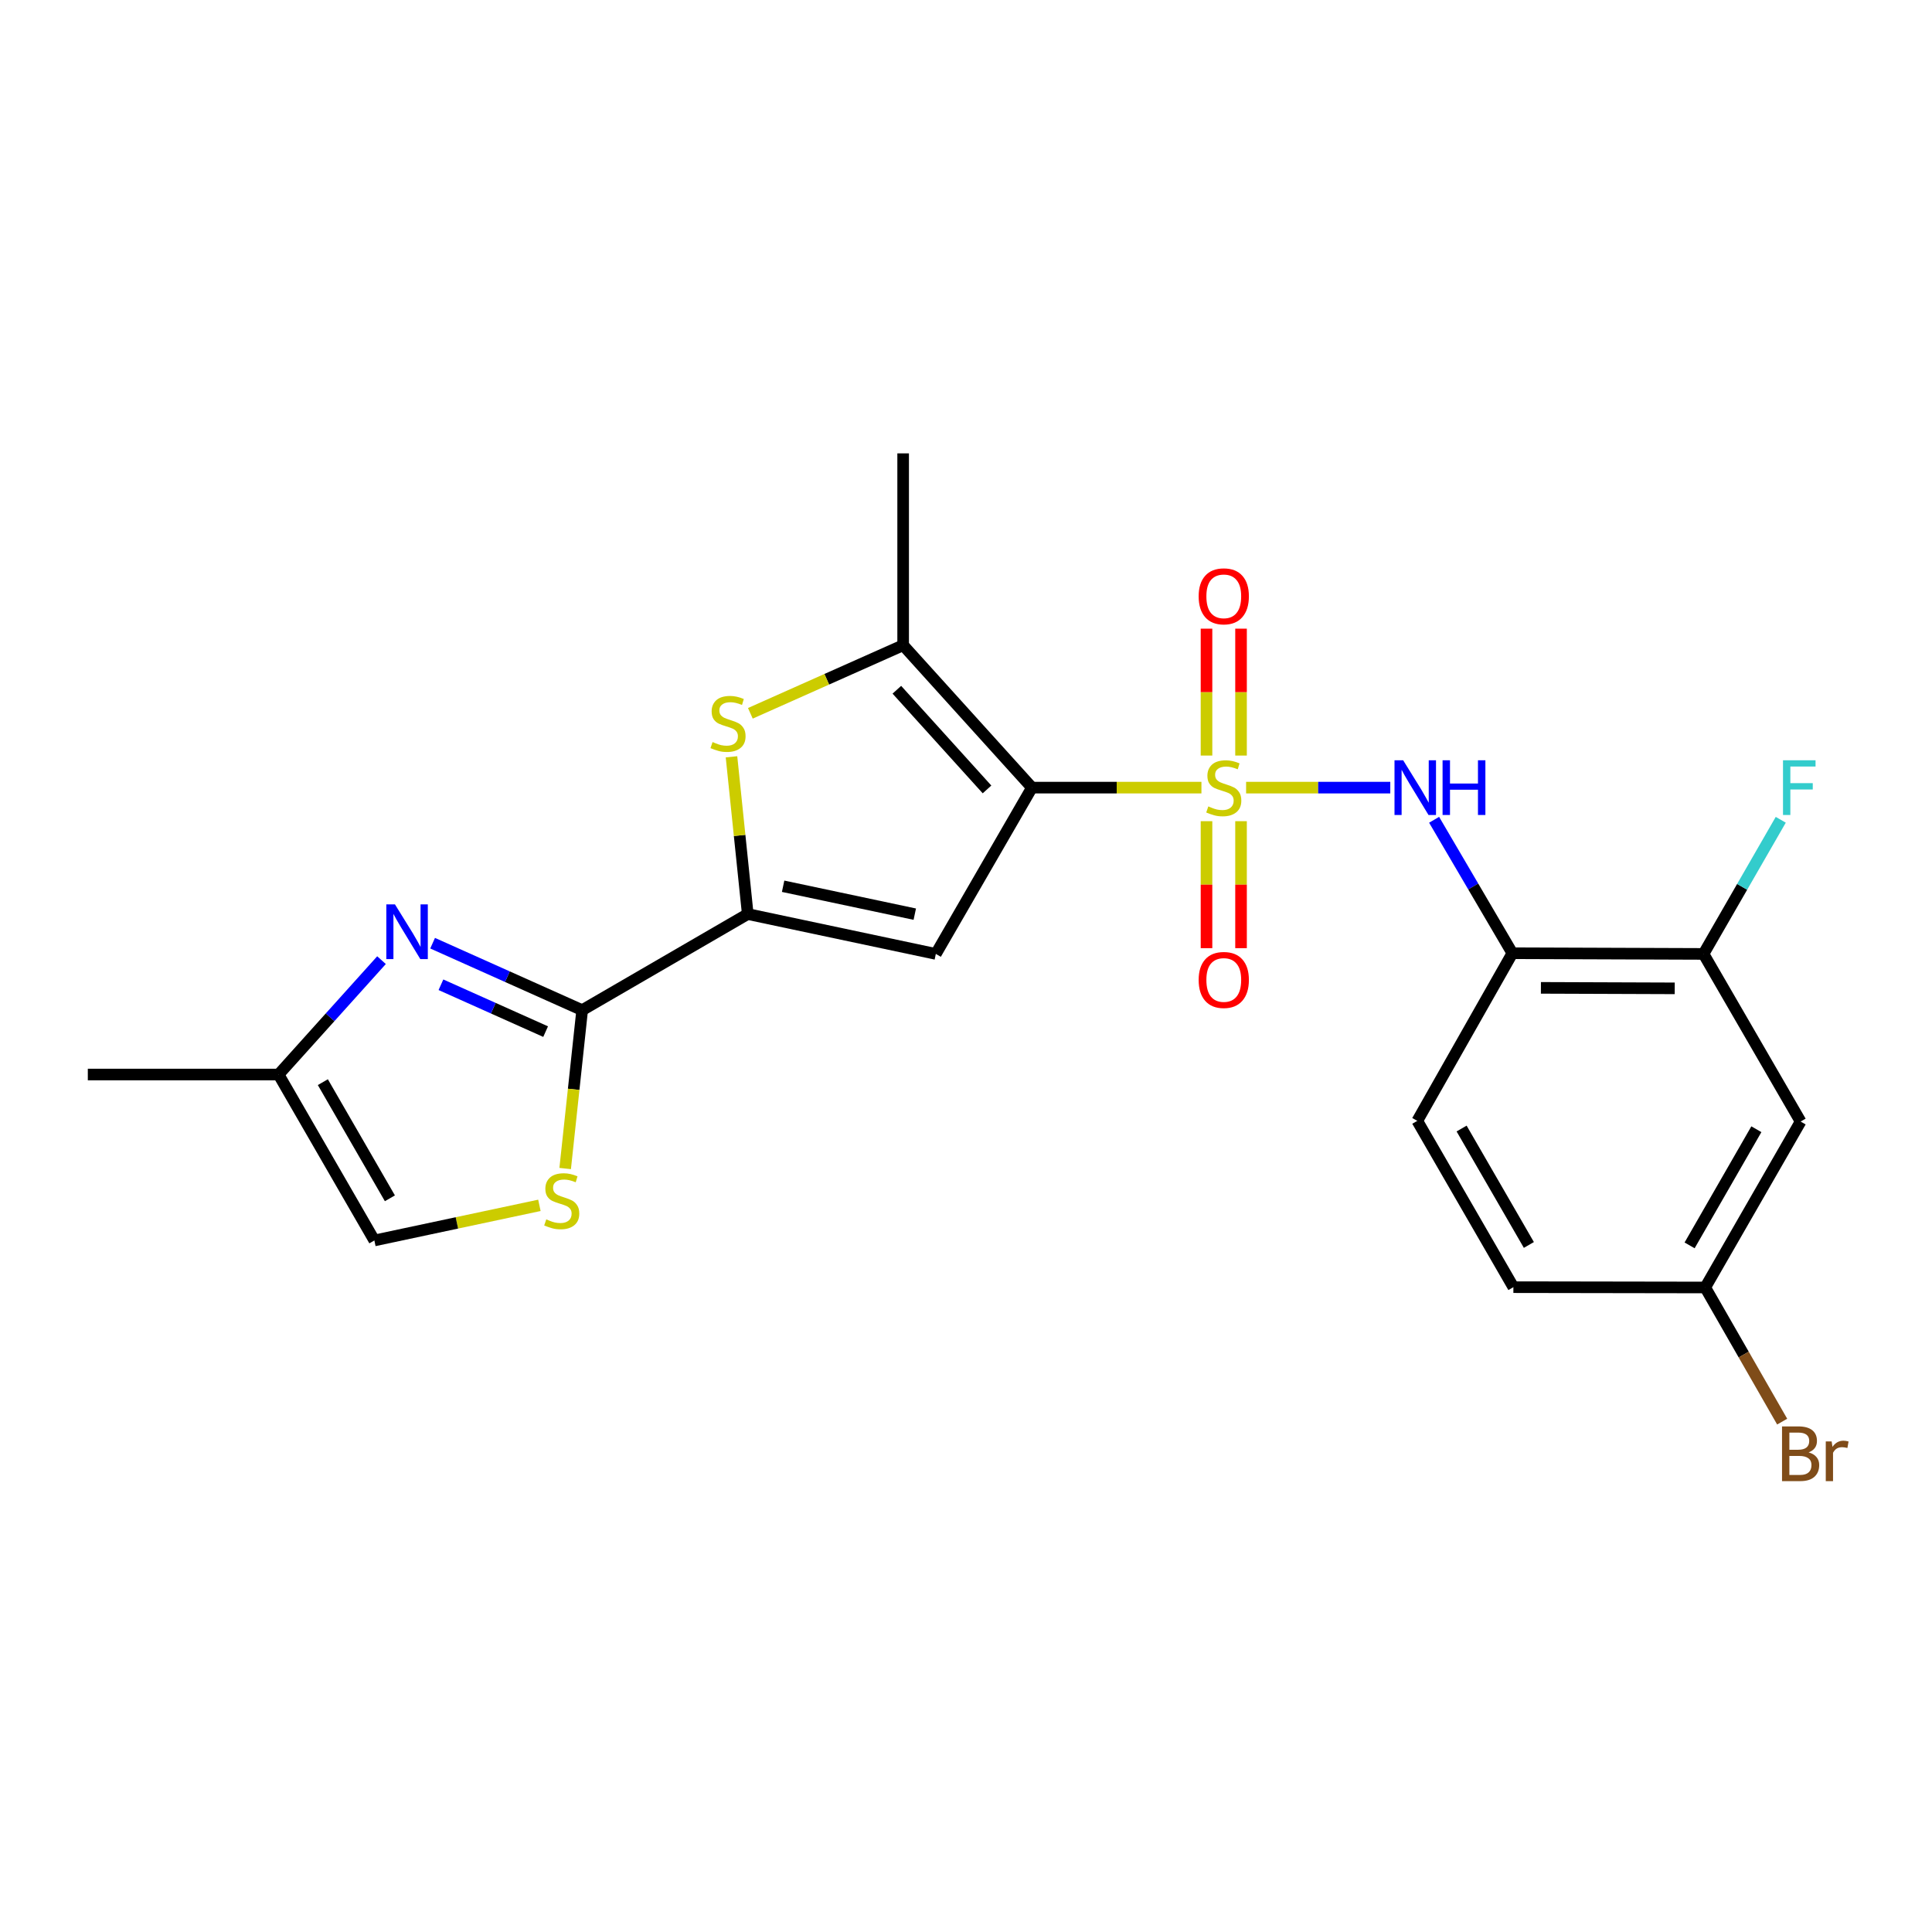 <?xml version='1.0' encoding='iso-8859-1'?>
<svg version='1.1' baseProfile='full'
              xmlns='http://www.w3.org/2000/svg'
                      xmlns:rdkit='http://www.rdkit.org/xml'
                      xmlns:xlink='http://www.w3.org/1999/xlink'
                  xml:space='preserve'
width='1000px' height='1000px' viewBox='0 0 1000 1000'>
<!-- END OF HEADER -->
<rect style='opacity:1.0;fill:#FFFFFF;stroke:none' width='1000' height='1000' x='0' y='0'> </rect>
<path class='bond-0' d='M 621.861,407.674 L 577.998,407.674' style='fill:none;fill-rule:evenodd;stroke:#CCCC00;stroke-width:6px;stroke-linecap:butt;stroke-linejoin:miter;stroke-opacity:1' />
<path class='bond-0' d='M 577.998,407.674 L 534.134,407.674' style='fill:none;fill-rule:evenodd;stroke:#000000;stroke-width:6px;stroke-linecap:butt;stroke-linejoin:miter;stroke-opacity:1' />
<path class='bond-7' d='M 644.981,407.674 L 682.293,407.674' style='fill:none;fill-rule:evenodd;stroke:#CCCC00;stroke-width:6px;stroke-linecap:butt;stroke-linejoin:miter;stroke-opacity:1' />
<path class='bond-7' d='M 682.293,407.674 L 719.605,407.674' style='fill:none;fill-rule:evenodd;stroke:#0000FF;stroke-width:6px;stroke-linecap:butt;stroke-linejoin:miter;stroke-opacity:1' />
<path class='bond-12' d='M 642.36,391.076 L 642.36,358.236' style='fill:none;fill-rule:evenodd;stroke:#CCCC00;stroke-width:6px;stroke-linecap:butt;stroke-linejoin:miter;stroke-opacity:1' />
<path class='bond-12' d='M 642.36,358.236 L 642.36,325.396' style='fill:none;fill-rule:evenodd;stroke:#FF0000;stroke-width:6px;stroke-linecap:butt;stroke-linejoin:miter;stroke-opacity:1' />
<path class='bond-12' d='M 624.486,391.076 L 624.486,358.236' style='fill:none;fill-rule:evenodd;stroke:#CCCC00;stroke-width:6px;stroke-linecap:butt;stroke-linejoin:miter;stroke-opacity:1' />
<path class='bond-12' d='M 624.486,358.236 L 624.486,325.396' style='fill:none;fill-rule:evenodd;stroke:#FF0000;stroke-width:6px;stroke-linecap:butt;stroke-linejoin:miter;stroke-opacity:1' />
<path class='bond-13' d='M 624.486,425.041 L 624.486,457.905' style='fill:none;fill-rule:evenodd;stroke:#CCCC00;stroke-width:6px;stroke-linecap:butt;stroke-linejoin:miter;stroke-opacity:1' />
<path class='bond-13' d='M 624.486,457.905 L 624.486,490.769' style='fill:none;fill-rule:evenodd;stroke:#FF0000;stroke-width:6px;stroke-linecap:butt;stroke-linejoin:miter;stroke-opacity:1' />
<path class='bond-13' d='M 642.36,425.041 L 642.36,457.905' style='fill:none;fill-rule:evenodd;stroke:#CCCC00;stroke-width:6px;stroke-linecap:butt;stroke-linejoin:miter;stroke-opacity:1' />
<path class='bond-13' d='M 642.36,457.905 L 642.36,490.769' style='fill:none;fill-rule:evenodd;stroke:#FF0000;stroke-width:6px;stroke-linecap:butt;stroke-linejoin:miter;stroke-opacity:1' />
<path class='bond-1' d='M 534.134,407.674 L 484.386,493.746' style='fill:none;fill-rule:evenodd;stroke:#000000;stroke-width:6px;stroke-linecap:butt;stroke-linejoin:miter;stroke-opacity:1' />
<path class='bond-4' d='M 534.134,407.674 L 467.465,333.964' style='fill:none;fill-rule:evenodd;stroke:#000000;stroke-width:6px;stroke-linecap:butt;stroke-linejoin:miter;stroke-opacity:1' />
<path class='bond-4' d='M 510.878,408.607 L 464.21,357.011' style='fill:none;fill-rule:evenodd;stroke:#000000;stroke-width:6px;stroke-linecap:butt;stroke-linejoin:miter;stroke-opacity:1' />
<path class='bond-2' d='M 484.386,493.746 L 387.033,473.112' style='fill:none;fill-rule:evenodd;stroke:#000000;stroke-width:6px;stroke-linecap:butt;stroke-linejoin:miter;stroke-opacity:1' />
<path class='bond-2' d='M 473.489,473.166 L 405.342,458.722' style='fill:none;fill-rule:evenodd;stroke:#000000;stroke-width:6px;stroke-linecap:butt;stroke-linejoin:miter;stroke-opacity:1' />
<path class='bond-3' d='M 387.033,473.112 L 301.328,522.851' style='fill:none;fill-rule:evenodd;stroke:#000000;stroke-width:6px;stroke-linecap:butt;stroke-linejoin:miter;stroke-opacity:1' />
<path class='bond-23' d='M 387.033,473.112 L 382.826,432.417' style='fill:none;fill-rule:evenodd;stroke:#000000;stroke-width:6px;stroke-linecap:butt;stroke-linejoin:miter;stroke-opacity:1' />
<path class='bond-23' d='M 382.826,432.417 L 378.62,391.721' style='fill:none;fill-rule:evenodd;stroke:#CCCC00;stroke-width:6px;stroke-linecap:butt;stroke-linejoin:miter;stroke-opacity:1' />
<path class='bond-6' d='M 301.328,522.851 L 262.624,505.524' style='fill:none;fill-rule:evenodd;stroke:#000000;stroke-width:6px;stroke-linecap:butt;stroke-linejoin:miter;stroke-opacity:1' />
<path class='bond-6' d='M 262.624,505.524 L 223.92,488.197' style='fill:none;fill-rule:evenodd;stroke:#0000FF;stroke-width:6px;stroke-linecap:butt;stroke-linejoin:miter;stroke-opacity:1' />
<path class='bond-6' d='M 282.414,533.966 L 255.321,521.837' style='fill:none;fill-rule:evenodd;stroke:#000000;stroke-width:6px;stroke-linecap:butt;stroke-linejoin:miter;stroke-opacity:1' />
<path class='bond-6' d='M 255.321,521.837 L 228.228,509.708' style='fill:none;fill-rule:evenodd;stroke:#0000FF;stroke-width:6px;stroke-linecap:butt;stroke-linejoin:miter;stroke-opacity:1' />
<path class='bond-8' d='M 301.328,522.851 L 296.931,563.839' style='fill:none;fill-rule:evenodd;stroke:#000000;stroke-width:6px;stroke-linecap:butt;stroke-linejoin:miter;stroke-opacity:1' />
<path class='bond-8' d='M 296.931,563.839 L 292.533,604.826' style='fill:none;fill-rule:evenodd;stroke:#CCCC00;stroke-width:6px;stroke-linecap:butt;stroke-linejoin:miter;stroke-opacity:1' />
<path class='bond-5' d='M 467.465,333.964 L 427.925,351.586' style='fill:none;fill-rule:evenodd;stroke:#000000;stroke-width:6px;stroke-linecap:butt;stroke-linejoin:miter;stroke-opacity:1' />
<path class='bond-5' d='M 427.925,351.586 L 388.386,369.207' style='fill:none;fill-rule:evenodd;stroke:#CCCC00;stroke-width:6px;stroke-linecap:butt;stroke-linejoin:miter;stroke-opacity:1' />
<path class='bond-21' d='M 467.465,333.964 L 467.465,234.665' style='fill:none;fill-rule:evenodd;stroke:#000000;stroke-width:6px;stroke-linecap:butt;stroke-linejoin:miter;stroke-opacity:1' />
<path class='bond-10' d='M 197.472,496.972 L 170.83,526.574' style='fill:none;fill-rule:evenodd;stroke:#0000FF;stroke-width:6px;stroke-linecap:butt;stroke-linejoin:miter;stroke-opacity:1' />
<path class='bond-10' d='M 170.83,526.574 L 144.187,556.175' style='fill:none;fill-rule:evenodd;stroke:#000000;stroke-width:6px;stroke-linecap:butt;stroke-linejoin:miter;stroke-opacity:1' />
<path class='bond-9' d='M 742.294,424.318 L 762.546,458.853' style='fill:none;fill-rule:evenodd;stroke:#0000FF;stroke-width:6px;stroke-linecap:butt;stroke-linejoin:miter;stroke-opacity:1' />
<path class='bond-9' d='M 762.546,458.853 L 782.799,493.389' style='fill:none;fill-rule:evenodd;stroke:#000000;stroke-width:6px;stroke-linecap:butt;stroke-linejoin:miter;stroke-opacity:1' />
<path class='bond-14' d='M 279.194,623.884 L 236.481,632.972' style='fill:none;fill-rule:evenodd;stroke:#CCCC00;stroke-width:6px;stroke-linecap:butt;stroke-linejoin:miter;stroke-opacity:1' />
<path class='bond-14' d='M 236.481,632.972 L 193.767,642.059' style='fill:none;fill-rule:evenodd;stroke:#000000;stroke-width:6px;stroke-linecap:butt;stroke-linejoin:miter;stroke-opacity:1' />
<path class='bond-11' d='M 782.799,493.389 L 881.74,493.746' style='fill:none;fill-rule:evenodd;stroke:#000000;stroke-width:6px;stroke-linecap:butt;stroke-linejoin:miter;stroke-opacity:1' />
<path class='bond-11' d='M 797.575,511.316 L 866.834,511.566' style='fill:none;fill-rule:evenodd;stroke:#000000;stroke-width:6px;stroke-linecap:butt;stroke-linejoin:miter;stroke-opacity:1' />
<path class='bond-16' d='M 782.799,493.389 L 733.586,580.156' style='fill:none;fill-rule:evenodd;stroke:#000000;stroke-width:6px;stroke-linecap:butt;stroke-linejoin:miter;stroke-opacity:1' />
<path class='bond-22' d='M 144.187,556.175 L 45.455,556.175' style='fill:none;fill-rule:evenodd;stroke:#000000;stroke-width:6px;stroke-linecap:butt;stroke-linejoin:miter;stroke-opacity:1' />
<path class='bond-25' d='M 144.187,556.175 L 193.767,642.059' style='fill:none;fill-rule:evenodd;stroke:#000000;stroke-width:6px;stroke-linecap:butt;stroke-linejoin:miter;stroke-opacity:1' />
<path class='bond-25' d='M 167.104,560.122 L 201.81,620.24' style='fill:none;fill-rule:evenodd;stroke:#000000;stroke-width:6px;stroke-linecap:butt;stroke-linejoin:miter;stroke-opacity:1' />
<path class='bond-15' d='M 881.74,493.746 L 931.995,580.514' style='fill:none;fill-rule:evenodd;stroke:#000000;stroke-width:6px;stroke-linecap:butt;stroke-linejoin:miter;stroke-opacity:1' />
<path class='bond-18' d='M 881.74,493.746 L 901.729,459.032' style='fill:none;fill-rule:evenodd;stroke:#000000;stroke-width:6px;stroke-linecap:butt;stroke-linejoin:miter;stroke-opacity:1' />
<path class='bond-18' d='M 901.729,459.032 L 921.717,424.317' style='fill:none;fill-rule:evenodd;stroke:#33CCCC;stroke-width:6px;stroke-linecap:butt;stroke-linejoin:miter;stroke-opacity:1' />
<path class='bond-24' d='M 931.995,580.514 L 882.624,666.397' style='fill:none;fill-rule:evenodd;stroke:#000000;stroke-width:6px;stroke-linecap:butt;stroke-linejoin:miter;stroke-opacity:1' />
<path class='bond-24' d='M 909.094,584.488 L 874.534,644.607' style='fill:none;fill-rule:evenodd;stroke:#000000;stroke-width:6px;stroke-linecap:butt;stroke-linejoin:miter;stroke-opacity:1' />
<path class='bond-19' d='M 733.586,580.156 L 783.325,666.238' style='fill:none;fill-rule:evenodd;stroke:#000000;stroke-width:6px;stroke-linecap:butt;stroke-linejoin:miter;stroke-opacity:1' />
<path class='bond-19' d='M 756.523,584.126 L 791.34,644.384' style='fill:none;fill-rule:evenodd;stroke:#000000;stroke-width:6px;stroke-linecap:butt;stroke-linejoin:miter;stroke-opacity:1' />
<path class='bond-17' d='M 882.624,666.397 L 783.325,666.238' style='fill:none;fill-rule:evenodd;stroke:#000000;stroke-width:6px;stroke-linecap:butt;stroke-linejoin:miter;stroke-opacity:1' />
<path class='bond-20' d='M 882.624,666.397 L 902.537,701.113' style='fill:none;fill-rule:evenodd;stroke:#000000;stroke-width:6px;stroke-linecap:butt;stroke-linejoin:miter;stroke-opacity:1' />
<path class='bond-20' d='M 902.537,701.113 L 922.45,735.829' style='fill:none;fill-rule:evenodd;stroke:#7F4C19;stroke-width:6px;stroke-linecap:butt;stroke-linejoin:miter;stroke-opacity:1' />
<path  class='atom-0' d='M 625.423 417.394
Q 625.743 417.514, 627.063 418.074
Q 628.383 418.634, 629.823 418.994
Q 631.303 419.314, 632.743 419.314
Q 635.423 419.314, 636.983 418.034
Q 638.543 416.714, 638.543 414.434
Q 638.543 412.874, 637.743 411.914
Q 636.983 410.954, 635.783 410.434
Q 634.583 409.914, 632.583 409.314
Q 630.063 408.554, 628.543 407.834
Q 627.063 407.114, 625.983 405.594
Q 624.943 404.074, 624.943 401.514
Q 624.943 397.954, 627.343 395.754
Q 629.783 393.554, 634.583 393.554
Q 637.863 393.554, 641.583 395.114
L 640.663 398.194
Q 637.263 396.794, 634.703 396.794
Q 631.943 396.794, 630.423 397.954
Q 628.903 399.074, 628.943 401.034
Q 628.943 402.554, 629.703 403.474
Q 630.503 404.394, 631.623 404.914
Q 632.783 405.434, 634.703 406.034
Q 637.263 406.834, 638.783 407.634
Q 640.303 408.434, 641.383 410.074
Q 642.503 411.674, 642.503 414.434
Q 642.503 418.354, 639.863 420.474
Q 637.263 422.554, 632.903 422.554
Q 630.383 422.554, 628.463 421.994
Q 626.583 421.474, 624.343 420.554
L 625.423 417.394
' fill='#CCCC00'/>
<path  class='atom-6' d='M 368.825 384.079
Q 369.145 384.199, 370.465 384.759
Q 371.785 385.319, 373.225 385.679
Q 374.705 385.999, 376.145 385.999
Q 378.825 385.999, 380.385 384.719
Q 381.945 383.399, 381.945 381.119
Q 381.945 379.559, 381.145 378.599
Q 380.385 377.639, 379.185 377.119
Q 377.985 376.599, 375.985 375.999
Q 373.465 375.239, 371.945 374.519
Q 370.465 373.799, 369.385 372.279
Q 368.345 370.759, 368.345 368.199
Q 368.345 364.639, 370.745 362.439
Q 373.185 360.239, 377.985 360.239
Q 381.265 360.239, 384.985 361.799
L 384.065 364.879
Q 380.665 363.479, 378.105 363.479
Q 375.345 363.479, 373.825 364.639
Q 372.305 365.759, 372.345 367.719
Q 372.345 369.239, 373.105 370.159
Q 373.905 371.079, 375.025 371.599
Q 376.185 372.119, 378.105 372.719
Q 380.665 373.519, 382.185 374.319
Q 383.705 375.119, 384.785 376.759
Q 385.905 378.359, 385.905 381.119
Q 385.905 385.039, 383.265 387.159
Q 380.665 389.239, 376.305 389.239
Q 373.785 389.239, 371.865 388.679
Q 369.985 388.159, 367.745 387.239
L 368.825 384.079
' fill='#CCCC00'/>
<path  class='atom-7' d='M 204.438 468.117
L 213.718 483.117
Q 214.638 484.597, 216.118 487.277
Q 217.598 489.957, 217.678 490.117
L 217.678 468.117
L 221.438 468.117
L 221.438 496.437
L 217.558 496.437
L 207.598 480.037
Q 206.438 478.117, 205.198 475.917
Q 203.998 473.717, 203.638 473.037
L 203.638 496.437
L 199.958 496.437
L 199.958 468.117
L 204.438 468.117
' fill='#0000FF'/>
<path  class='atom-8' d='M 726.274 393.514
L 735.554 408.514
Q 736.474 409.994, 737.954 412.674
Q 739.434 415.354, 739.514 415.514
L 739.514 393.514
L 743.274 393.514
L 743.274 421.834
L 739.394 421.834
L 729.434 405.434
Q 728.274 403.514, 727.034 401.314
Q 725.834 399.114, 725.474 398.434
L 725.474 421.834
L 721.794 421.834
L 721.794 393.514
L 726.274 393.514
' fill='#0000FF'/>
<path  class='atom-8' d='M 746.674 393.514
L 750.514 393.514
L 750.514 405.554
L 764.994 405.554
L 764.994 393.514
L 768.834 393.514
L 768.834 421.834
L 764.994 421.834
L 764.994 408.754
L 750.514 408.754
L 750.514 421.834
L 746.674 421.834
L 746.674 393.514
' fill='#0000FF'/>
<path  class='atom-9' d='M 282.753 631.145
Q 283.073 631.265, 284.393 631.825
Q 285.713 632.385, 287.153 632.745
Q 288.633 633.065, 290.073 633.065
Q 292.753 633.065, 294.313 631.785
Q 295.873 630.465, 295.873 628.185
Q 295.873 626.625, 295.073 625.665
Q 294.313 624.705, 293.113 624.185
Q 291.913 623.665, 289.913 623.065
Q 287.393 622.305, 285.873 621.585
Q 284.393 620.865, 283.313 619.345
Q 282.273 617.825, 282.273 615.265
Q 282.273 611.705, 284.673 609.505
Q 287.113 607.305, 291.913 607.305
Q 295.193 607.305, 298.913 608.865
L 297.993 611.945
Q 294.593 610.545, 292.033 610.545
Q 289.273 610.545, 287.753 611.705
Q 286.233 612.825, 286.273 614.785
Q 286.273 616.305, 287.033 617.225
Q 287.833 618.145, 288.953 618.665
Q 290.113 619.185, 292.033 619.785
Q 294.593 620.585, 296.113 621.385
Q 297.633 622.185, 298.713 623.825
Q 299.833 625.425, 299.833 628.185
Q 299.833 632.105, 297.193 634.225
Q 294.593 636.305, 290.233 636.305
Q 287.713 636.305, 285.793 635.745
Q 283.913 635.225, 281.673 634.305
L 282.753 631.145
' fill='#CCCC00'/>
<path  class='atom-13' d='M 620.423 308.654
Q 620.423 301.854, 623.783 298.054
Q 627.143 294.254, 633.423 294.254
Q 639.703 294.254, 643.063 298.054
Q 646.423 301.854, 646.423 308.654
Q 646.423 315.534, 643.023 319.454
Q 639.623 323.334, 633.423 323.334
Q 627.183 323.334, 623.783 319.454
Q 620.423 315.574, 620.423 308.654
M 633.423 320.134
Q 637.743 320.134, 640.063 317.254
Q 642.423 314.334, 642.423 308.654
Q 642.423 303.094, 640.063 300.294
Q 637.743 297.454, 633.423 297.454
Q 629.103 297.454, 626.743 300.254
Q 624.423 303.054, 624.423 308.654
Q 624.423 314.374, 626.743 317.254
Q 629.103 320.134, 633.423 320.134
' fill='#FF0000'/>
<path  class='atom-14' d='M 620.423 507.222
Q 620.423 500.422, 623.783 496.622
Q 627.143 492.822, 633.423 492.822
Q 639.703 492.822, 643.063 496.622
Q 646.423 500.422, 646.423 507.222
Q 646.423 514.102, 643.023 518.022
Q 639.623 521.902, 633.423 521.902
Q 627.183 521.902, 623.783 518.022
Q 620.423 514.142, 620.423 507.222
M 633.423 518.702
Q 637.743 518.702, 640.063 515.822
Q 642.423 512.902, 642.423 507.222
Q 642.423 501.662, 640.063 498.862
Q 637.743 496.022, 633.423 496.022
Q 629.103 496.022, 626.743 498.822
Q 624.423 501.622, 624.423 507.222
Q 624.423 512.942, 626.743 515.822
Q 629.103 518.702, 633.423 518.702
' fill='#FF0000'/>
<path  class='atom-19' d='M 922.88 393.514
L 939.72 393.514
L 939.72 396.754
L 926.68 396.754
L 926.68 405.354
L 938.28 405.354
L 938.28 408.634
L 926.68 408.634
L 926.68 421.834
L 922.88 421.834
L 922.88 393.514
' fill='#33CCCC'/>
<path  class='atom-21' d='M 936.135 751.75
Q 938.855 752.51, 940.215 754.19
Q 941.615 755.83, 941.615 758.27
Q 941.615 762.19, 939.095 764.43
Q 936.615 766.63, 931.895 766.63
L 922.375 766.63
L 922.375 738.31
L 930.735 738.31
Q 935.575 738.31, 938.015 740.27
Q 940.455 742.23, 940.455 745.83
Q 940.455 750.11, 936.135 751.75
M 926.175 741.51
L 926.175 750.39
L 930.735 750.39
Q 933.535 750.39, 934.975 749.27
Q 936.455 748.11, 936.455 745.83
Q 936.455 741.51, 930.735 741.51
L 926.175 741.51
M 931.895 763.43
Q 934.655 763.43, 936.135 762.11
Q 937.615 760.79, 937.615 758.27
Q 937.615 755.95, 935.975 754.79
Q 934.375 753.59, 931.295 753.59
L 926.175 753.59
L 926.175 763.43
L 931.895 763.43
' fill='#7F4C19'/>
<path  class='atom-21' d='M 948.055 746.07
L 948.495 748.91
Q 950.655 745.71, 954.175 745.71
Q 955.295 745.71, 956.815 746.11
L 956.215 749.47
Q 954.495 749.07, 953.535 749.07
Q 951.855 749.07, 950.735 749.75
Q 949.655 750.39, 948.775 751.95
L 948.775 766.63
L 945.015 766.63
L 945.015 746.07
L 948.055 746.07
' fill='#7F4C19'/>
</svg>
